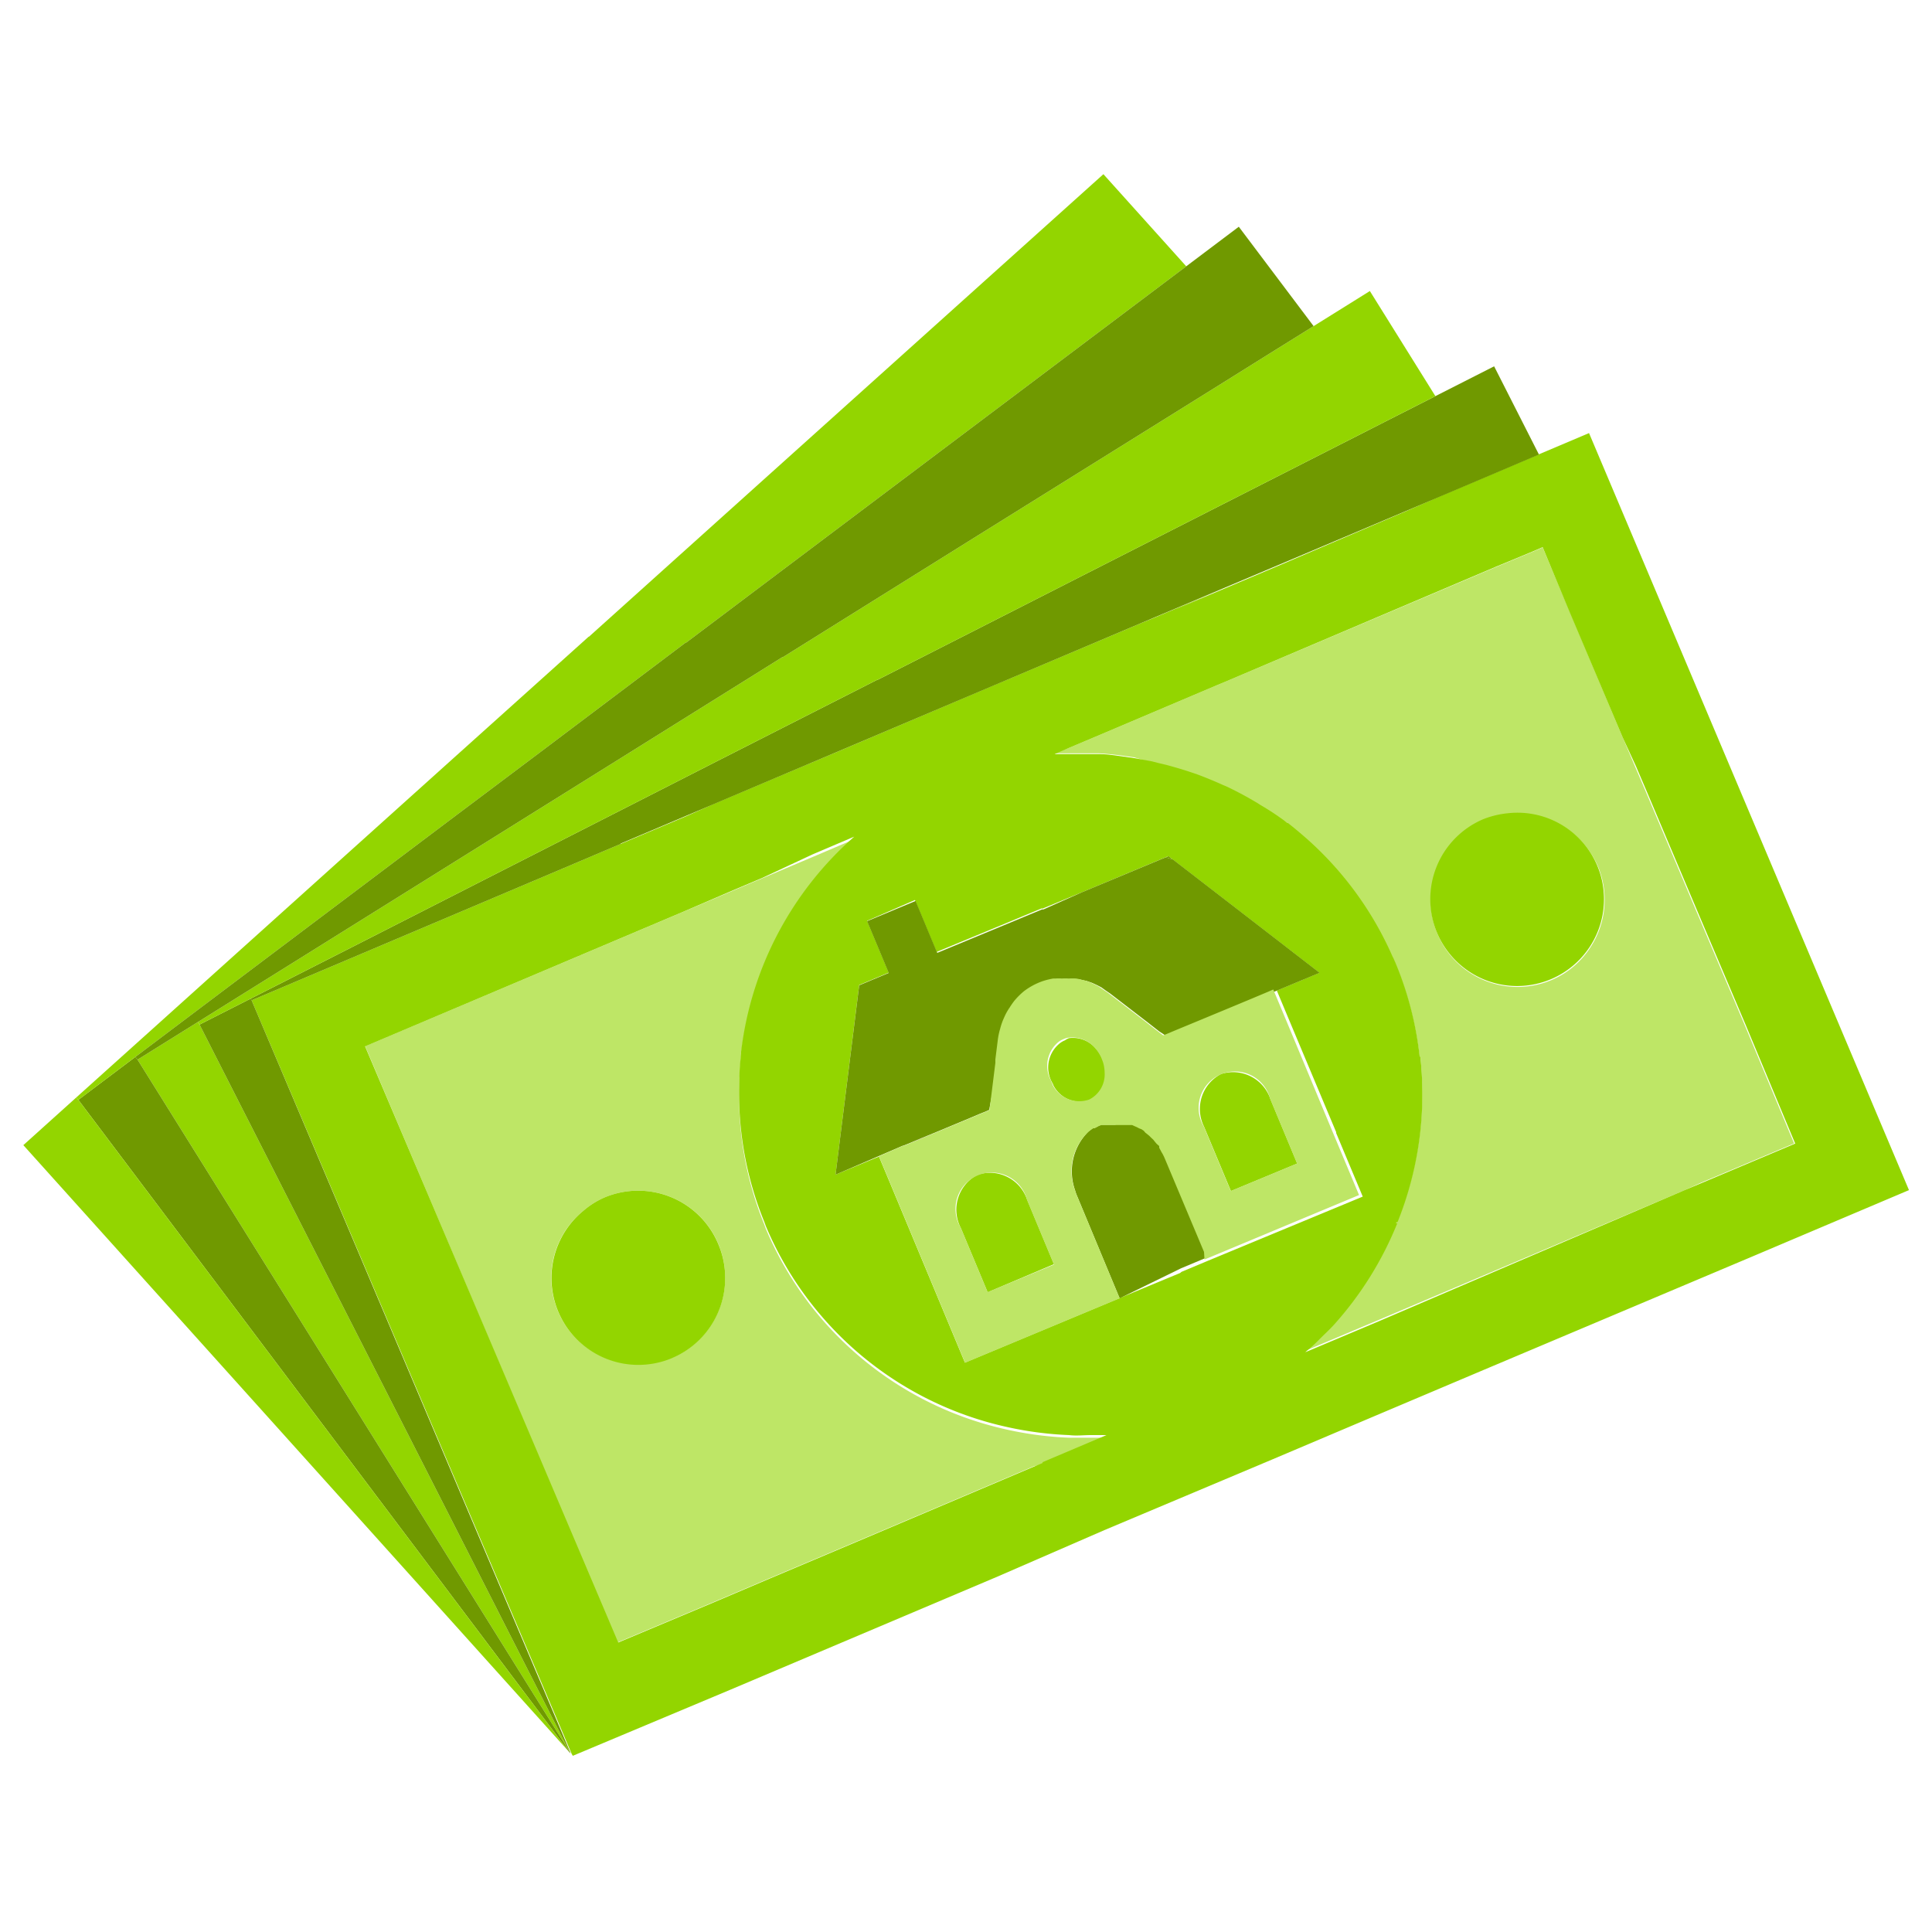 <svg id="Layer_1" data-name="Layer 1" xmlns="http://www.w3.org/2000/svg" width="125" height="125" viewBox="0 0 125 125"><defs><style>.cls-1{fill:#bee666;}.cls-2{fill:#93d500;}.cls-3{fill:#773800;}.cls-4{fill:#709900;}</style></defs><title>MSFCU 26560 - Icons</title><path class="cls-1" d="M66.93,94.85,55.45,99.72l-5.7,2.41-3.81,1.62-6,2.52L23.63,67.69,44.19,59h0l3.32-1.41,1.82-.77,3.24-1.37,2.7-1.15a22,22,0,0,0-7.32,13.91h0s0,0,0,.07,0,0,0,.07c-.06.51-.09,1-.11,1.55a22,22,0,0,0,1.6,9.3l.11.3a22.07,22.07,0,0,0,15.62,13h0l0,0a22.57,22.57,0,0,0,4,.52c.47,0,.94,0,1.41,0,.24,0,.47,0,.71,0l.3,0-4.13,1.75h0l0,0Zm-23.45-7A5.62,5.62,0,0,0,39.1,77.48a5.42,5.42,0,0,0-1.36.86A5.58,5.58,0,0,0,40,88.12,5.63,5.63,0,0,0,43.48,87.83Z"/><path class="cls-1" d="M69.23,48.36l1.66-.7,7.92-3.36.46-.19,15.67-6.64,1.79-.76,2.41-1,.67-.29,1.78,4.21L105,47.74l.77,1.81.68,1.59,3.27,7.73,3.15,7.42,3,7.19.21.5-6,2.53L109,77,89.2,85.4l-4.75,2c.28-.25.56-.49.83-.75s.69-.63,1-1a22.26,22.26,0,0,0,4.13-6.61l-.1,0,.12-.08A22.17,22.17,0,0,0,91.9,68.42h-.05l0,0a21.9,21.9,0,0,0-1.62-6.18c0-.1-.09-.19-.14-.29a22,22,0,0,0-5.56-7.62c-.39-.34-.79-.68-1.2-1l-.05,0,0,0v0l-.22-.18a17.88,17.88,0,0,0-1.53-1l-.17-.11q-.94-.57-1.95-1.05l-.26-.11c-.55-.25-1.11-.48-1.67-.69l-.65-.22c-.44-.14-.88-.27-1.33-.39l-.5-.12-.47-.12L73.38,49l-.84-.12c-.48-.06-1-.12-1.45-.14H71c-.53,0-1.06,0-1.59,0l-.75,0-.39,0ZM103,61.13a5.59,5.59,0,0,0,.38-5.09,5.51,5.51,0,0,0-.47-.86,5.6,5.6,0,0,0-5.34-2.5,5.83,5.83,0,0,0-1.56.38,5.62,5.62,0,0,0-3,7.37,5.56,5.56,0,0,0,1.63,2.17,5.64,5.64,0,0,0,5.74.81A5.58,5.58,0,0,0,103,61.13Z"/><path class="cls-2" d="M103.34,56a5.62,5.62,0,1,1-7.37-3,5.83,5.83,0,0,1,1.56-.38,5.6,5.6,0,0,1,5.34,2.5A5.51,5.51,0,0,1,103.34,56Z"/><polygon class="cls-3" points="81.21 64.65 82.29 64.21 81.22 64.66 81.21 64.66 81.21 64.65"/><path class="cls-2" d="M79,69.49a2.55,2.55,0,0,1,3.19,1.61l1.74,4.18-4.29,1.78-1.74-4.17A2.55,2.55,0,0,1,79,69.49Z"/><polygon class="cls-4" points="75.38 74.92 77.9 80.96 77.89 80.96 75.38 74.92"/><polygon class="cls-4" points="75.89 55.61 75.42 55.47 75.61 55.39 75.89 55.61"/><path class="cls-2" d="M88.17,77.42l-1.72-4.11h0l0-.06,0,0L83.3,65.74l-.69-1.65v0l2.76-1.15-4.67-3.61-4.82-3.72-.28-.22-.19.08L70,57.73l-2.53,1.05-.09,0-1.23.51-.55.23-5,2.07-1.4-3.36L56.1,59.58l1.4,3.35-1.91.8L54.06,76l2.81-1.17.69,1.65,4.87,11.68,10-4.17,3.93-1.63,0,0,.08-.07,1.74-.73Zm3.73-9a22.17,22.17,0,0,1-1.47,10.63l-.12.08.1,0a22.26,22.26,0,0,1-4.13,6.61c-.31.34-.66.65-1,1s-.55.5-.83.75l4.75-2L109,77l1.15-.48,6-2.53-.21-.5-3-7.19-3.15-7.42-3.27-7.73-.68-1.59L105,47.74l-3.44-8.13L99.81,35.4l-.67.29-2.41,1-1.79.76L79.27,44.11l-.46.19-7.92,3.36-1.66.7-1,.43.39,0,.75,0c.53,0,1.06,0,1.59,0h.14c.49,0,1,.08,1.45.14l.84.12,1.14.21.47.12.5.12c.45.12.89.25,1.33.39l.65.22c.56.21,1.12.44,1.67.69l.26.11q1,.48,1.95,1.05l.17.11a17.88,17.88,0,0,1,1.53,1l.22.18v0l0,0,.05,0c.41.32.81.66,1.2,1a22,22,0,0,1,5.56,7.62c.05.1.1.19.14.29a21.9,21.9,0,0,1,1.62,6.18l0,0ZM37.06,113.6h0l0,0-.07-.12h0L16.28,64.72l20.16-8.54,3.72-1.58h0l4.19-1.77h0L46.22,52l8.45-3.57,9.73-4.13,1.66-.7,4.47-1.89,3.24-1.37,1-.41,4.19-1.77h0L74.72,40l-.31.12.3-.13h0l7.92-3.35L91,33.06l2.29-1,2.88-1.22,3.43-1.46,3.21-1.36L123.51,77l-10.24,4.34L96,88.63l-6.9,2.92-6.77,2.87v0L71.45,99,64.55,102h0l-17.31,7.33Zm30.4-19,4.13-1.75-.3,0c-.24,0-.47,0-.71,0-.47,0-.94.06-1.41,0a22.57,22.57,0,0,1-4-.52l0,0h0a22.07,22.07,0,0,1-15.62-13l-.11-.3a22,22,0,0,1-1.6-9.3c0-.52.05-1,.11-1.55,0,0,0,0,0-.07s0,0,0-.07h0a22,22,0,0,1,7.32-13.91l-2.7,1.15L49.32,56.8l-1.82.77L44.18,59h0l-20.56,8.7L40,106.27l6-2.52,3.81-1.62,5.7-2.41,11.48-4.87.46-.19,0,0Z"/><polygon class="cls-2" points="74.13 40.2 66.06 43.63 65.71 43.77 74.13 40.2"/><path class="cls-4" d="M72.18,72.57h.31l.15,0,.16,0,.15,0,.15,0,.15,0,.15.07.14.06.15.08.14.08.15.1.12.09.14.11.12.1.14.14.11.1.12.15.1.12.12.18.09.11.12.22.06.1a3.54,3.54,0,0,1,.16.34l2.51,6h0v0l.26.61-1.74.73,0,0L72.44,84,69.7,77.41a3,3,0,0,1-.15-.42,3.64,3.64,0,0,1,.87-3.78,3.55,3.55,0,0,1,.31-.23l.08,0,.16-.08.13-.07.16-.06.14,0,.16,0,.15,0,.16,0h.31Z"/><path class="cls-2" d="M71.31,63.89l.29.21-.29-.2,0,0Z"/><path class="cls-2" d="M69.16,67.17a1.93,1.93,0,0,1,1.73.66,2.38,2.38,0,0,1,.44.7l.08.21h0a2.43,2.43,0,0,1,.11.7,1.82,1.82,0,0,1-1,1.73,1.94,1.94,0,0,1-2.39-1h0c0-.07-.07-.13-.1-.21a2,2,0,0,1,.58-2.49,1.35,1.35,0,0,1,.29-.16A1.19,1.19,0,0,1,69.16,67.17Z"/><path class="cls-2" d="M65.65,64.75a5.09,5.09,0,0,0-.31.45A3.58,3.58,0,0,1,65.65,64.75Z"/><path class="cls-2" d="M63.26,76a2.55,2.55,0,0,1,3.19,1.61l1.74,4.18L63.9,83.61l-1.74-4.17A2.55,2.55,0,0,1,63.26,76Z"/><path class="cls-4" d="M56.87,74.79v0L54.06,76l1.53-12.25,1.91-.8-1.4-3.35,3.14-1.31,1.4,3.36,5-2.07.55-.23,1.23-.51.09,0L70,57.73l5.42-2.26.47.14,4.82,3.72,4.67,3.61-2.76,1.15v0l-.32.14-1.08.44h0l-1.49.62-2,.82-1.33.56h0l-.91.38L75,66.73l-.78-.61-1.3-1-1.08-.83-.28-.19-.29-.21h0l0,0c-.22-.12-.43-.22-.64-.31h0l-.35-.12-.07,0a3.48,3.48,0,0,0-.41-.1h0a4.23,4.23,0,0,0-.5,0,3.27,3.27,0,0,0-.44,0,2.83,2.83,0,0,0-.41,0h-.15a4.74,4.74,0,0,0-.65.16,4.36,4.36,0,0,0-1.24.66l0,0a4.69,4.69,0,0,0-.63.63,3.58,3.58,0,0,0-.31.45.83.83,0,0,0-.08.12,3.63,3.63,0,0,0-.27.52,4,4,0,0,0-.25.71,4.48,4.48,0,0,0-.16.78l-.15,1.2,0,.22L64,71.81l-.15.07h0l-.47.19-.59.25-2.23.93-1.1.45-.73.31-.3.12H58.4Z"/><polygon class="cls-3" points="59.48 73.71 60.58 73.26 59.48 73.72 58.75 74.02 59.48 73.71"/><path class="cls-2" d="M58.44,74.14h0Z"/><path class="cls-3" d="M58.42,74.15h0Z"/><polygon class="cls-3" points="56.87 74.79 56.88 74.81 56.87 74.81 56.87 74.79"/><path class="cls-1" d="M77.89,72.89l1.74,4.17,4.29-1.78L82.18,71.1a2.35,2.35,0,1,0-4.29,1.79Zm-9.81-2.75a1.94,1.94,0,0,0,2.39,1,1.82,1.82,0,0,0,1-1.73,2.43,2.43,0,0,0-.11-.7h0l-.08-.21a2.38,2.38,0,0,0-.44-.7,1.93,1.93,0,0,0-1.73-.66,1.19,1.19,0,0,0-.32.1,1.35,1.35,0,0,0-.29.16A2,2,0,0,0,68,69.92c0,.08.07.14.1.21Zm-9.68,4h.05l.3-.12.73-.3,1.1-.46,2.23-.93.59-.25.47-.19h0l.15-.07.38-3.06,0-.22.15-1.2a4.48,4.48,0,0,1,.16-.78,4,4,0,0,1,.25-.71,3.63,3.63,0,0,1,.27-.52.83.83,0,0,1,.08-.12,5.09,5.09,0,0,1,.31-.45,4.69,4.69,0,0,1,.63-.63l0,0a4.36,4.36,0,0,1,1.24-.66,4.74,4.74,0,0,1,.65-.16h.15a2.83,2.83,0,0,1,.41,0,3.27,3.27,0,0,1,.44,0,4.23,4.23,0,0,1,.5,0h0a3.48,3.48,0,0,1,.41.1l.07,0,.35.12h0c.21.09.42.19.64.31l0,0,0,0,.29.2.28.19,1.08.83,1.3,1,.78.61.42.32.91-.38h0l1.33-.55,2-.83,1.49-.62h0l1.07-.45.32-.14v0l.69,1.65,3.14,7.54v0h0l1.72,4.11-10,4.17L77.9,81l.07,0-.07,0-2.52-6a3.54,3.54,0,0,0-.16-.34l-.06-.1L75,74.26,75,74.15,74.83,74l-.1-.12-.12-.15-.11-.1-.14-.14-.12-.1-.14-.11L74,73.16l-.15-.1L73.69,73l-.15-.08-.14-.06-.15-.07-.15,0-.15,0-.15,0-.16,0-.15,0h-.62l-.16,0-.15,0-.16,0-.14,0-.16.06-.13.07-.16.08-.08,0a3.55,3.55,0,0,0-.31.23A3.49,3.49,0,0,0,69.55,77a3,3,0,0,0,.15.42L72.44,84l-10,4.17L57.56,76.46l-.69-1.65h0v0Zm9.79,7.68-1.74-4.18a2.35,2.35,0,1,0-4.29,1.79l1.74,4.17Z"/><polygon class="cls-2" points="53.7 48.86 64.4 44.32 65.71 43.77 64.4 44.33 54.67 48.45 53.7 48.86"/><polygon class="cls-2" points="53 49.15 53.7 48.86 48.54 51.04 53 49.15"/><path class="cls-2" d="M46.46,80.46a5.62,5.62,0,1,1-8.72-2.12,5.42,5.42,0,0,1,1.36-.86A5.62,5.62,0,0,1,46.46,80.46Z"/><polygon class="cls-2" points="12.91 66.29 36.85 113.34 8.9 68.56 12.81 66.12 12.91 66.29"/><polygon class="cls-4" points="36.83 113.36 5.07 71.16 8.76 68.38 8.9 68.56 36.85 113.34 36.87 113.37 36.9 113.44 36.83 113.36"/><polygon class="cls-2" points="5.07 71.16 36.83 113.36 1.51 74.09 4.93 71.01 5.07 71.16"/><polygon class="cls-4" points="16.28 64.72 16.22 64.61 22.83 61.25 39.58 52.72 46.25 49.32 56.76 43.98 56.77 43.99 63.32 40.66 70 37.26 86.75 28.74 86.99 28.62 89.64 27.27 92.87 25.63 96.67 23.7 99.57 29.41 96.14 30.87 93.26 32.09 90.97 33.06 82.63 36.59 74.71 39.94 64.39 44.31 40.15 54.58 40.16 54.59 40.16 54.6 36.44 56.18 16.28 64.72"/><polygon class="cls-4" points="12.91 66.29 16.22 64.61 16.28 64.72 36.93 113.46 36.87 113.37 36.85 113.34 12.91 66.29"/><polygon class="cls-2" points="22.83 61.25 16.22 64.61 12.91 66.29 12.81 66.12 18.34 62.67 34.28 52.72 40.64 48.75 50.63 42.51 50.65 42.52 56.88 38.63 63.24 34.66 79.19 24.72 81.94 23 84.99 21.1 88.63 18.83 92.87 25.63 89.64 27.27 86.99 28.62 86.75 28.74 70 37.26 63.32 40.66 56.77 43.99 56.76 43.98 46.25 49.32 39.58 52.72 22.83 61.25"/><polygon class="cls-2" points="9.78 66.65 23.75 54.08 29.32 49.07 38.09 41.19 38.1 41.2 43.57 36.28 49.14 31.27 63.11 18.71 71.39 11.27 76.75 17.23 71.26 21.36 56.24 32.66 50.26 37.16 44.39 41.58 44.37 41.57 34.96 48.66 28.97 53.16 13.95 64.47 8.76 68.38 5.07 71.16 4.93 71.01 9.78 66.65"/><polygon class="cls-4" points="18.34 62.67 12.81 66.12 8.9 68.56 8.76 68.38 13.95 64.47 28.97 53.16 34.96 48.66 44.37 41.57 44.39 41.58 50.26 37.16 56.24 32.66 71.26 21.36 76.75 17.23 80.15 14.67 84.99 21.1 81.94 23 79.19 24.72 63.24 34.66 56.88 38.63 50.65 42.52 50.63 42.51 40.64 48.75 34.28 52.72 18.34 62.67"/></svg>